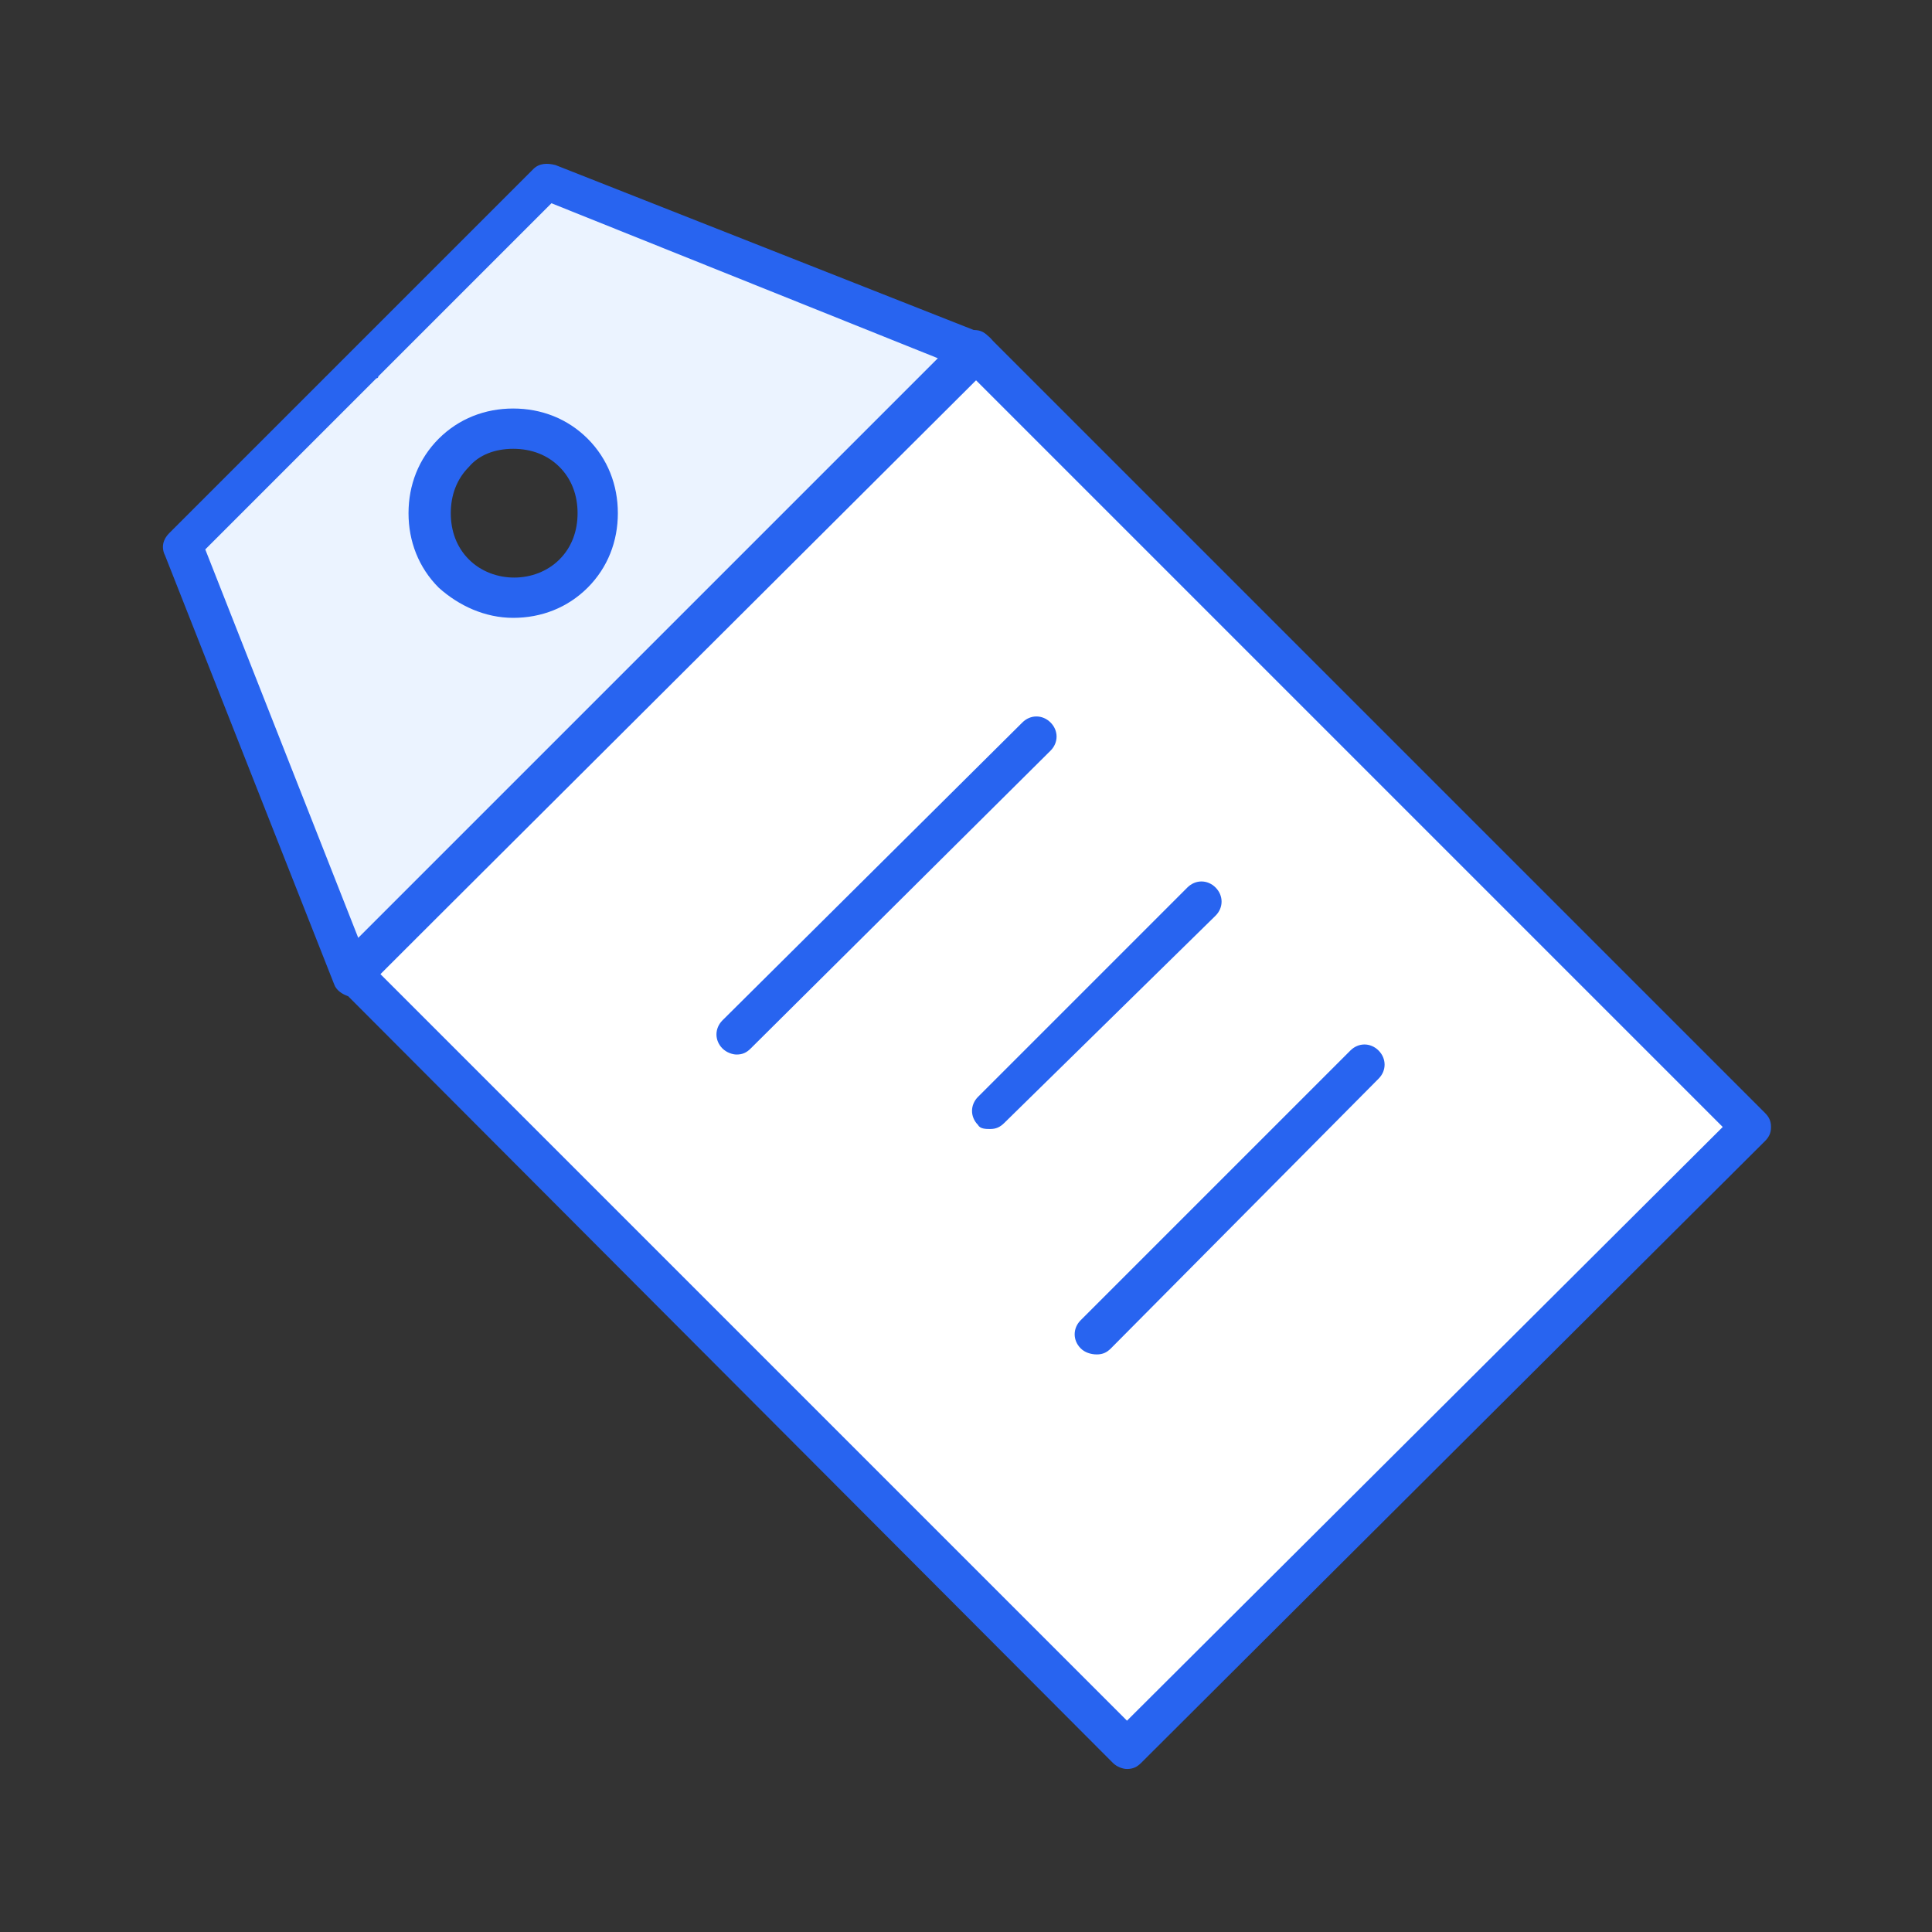 <svg width="40" height="40" viewBox="0 0 40 40" fill="none" xmlns="http://www.w3.org/2000/svg">
<rect x="0" y="0" width="40" height="40" fill="#333333" stroke="none"/>
<path d="M7.292 20.167L20.167 7.25L36.25 23.333L29.792 29.792L23.333 36.208L7.292 20.167Z" fill="white"/>
<path d="M23.333 36.625C23.458 36.625 23.542 36.583 23.625 36.5L36.542 23.625C36.625 23.542 36.667 23.458 36.667 23.333C36.667 23.208 36.625 23.125 36.542 23.042L20.458 6.958C20.375 6.875 20.292 6.833 20.167 6.833C20.042 6.833 19.958 6.875 19.875 6.958L7 19.833C6.833 20 6.833 20.25 7 20.417L23.042 36.5C23.125 36.583 23.25 36.625 23.333 36.625ZM35.667 23.333L23.333 35.625L7.875 20.167L20.167 7.833L35.667 23.333Z" fill="#2864F0"/>
<path d="M15.25 21.833C15.375 21.833 15.458 21.792 15.542 21.708L21.75 15.542C21.917 15.375 21.917 15.125 21.75 14.958C21.583 14.792 21.333 14.792 21.167 14.958L14.958 21.125C14.792 21.292 14.792 21.542 14.958 21.708C15.042 21.792 15.167 21.833 15.25 21.833Z" fill="#2864F0"/>
<path d="M22.708 28.042C22.833 28.042 22.917 28 23 27.917L28.542 22.333C28.708 22.167 28.708 21.917 28.542 21.75C28.375 21.583 28.125 21.583 27.958 21.75L22.375 27.333C22.208 27.5 22.208 27.75 22.375 27.917C22.458 28 22.583 28.042 22.708 28.042Z" fill="#2864F0"/>
<path d="M20.5 23.375C20.625 23.375 20.708 23.333 20.792 23.25L25.167 18.958C25.333 18.792 25.333 18.542 25.167 18.375C25 18.208 24.75 18.208 24.583 18.375L20.25 22.708C20.083 22.875 20.083 23.125 20.25 23.292C20.292 23.375 20.417 23.375 20.5 23.375Z" fill="#2864F0"/>
<path d="M7.542 7.5L11.292 3.75L20.167 7.25L7.292 20.167L3.75 11.25L7.542 7.5ZM9.375 11.833C10.042 12.5 11.167 12.5 11.833 11.833C12.5 11.167 12.5 10.042 11.833 9.375C11.167 8.708 10.042 8.708 9.375 9.375C8.708 10.042 8.708 11.167 9.375 11.833Z" fill="#EBF3FF"/>
<path d="M7.292 20.583C7.417 20.583 7.5 20.542 7.583 20.458L20.5 7.583C20.583 7.5 20.625 7.333 20.625 7.208C20.583 7.083 20.5 6.958 20.375 6.917L11.5 3.417C11.333 3.375 11.167 3.375 11.042 3.5L7.292 7.25L7.25 7.292L3.5 11.042C3.375 11.167 3.333 11.333 3.417 11.5L6.917 20.375C6.958 20.5 7.083 20.583 7.208 20.625C7.208 20.583 7.25 20.583 7.292 20.583ZM19.417 7.417L7.417 19.417L4.25 11.375L7.792 7.833C7.792 7.833 7.833 7.833 7.833 7.792L11.417 4.208L19.417 7.417ZM10.625 12.792C11.208 12.792 11.75 12.583 12.167 12.167C12.583 11.75 12.792 11.208 12.792 10.625C12.792 10.042 12.583 9.5 12.167 9.083C11.75 8.667 11.208 8.458 10.625 8.458C10.042 8.458 9.5 8.667 9.083 9.083C8.667 9.5 8.458 10.042 8.458 10.625C8.458 11.208 8.667 11.75 9.083 12.167C9.5 12.542 10.042 12.792 10.625 12.792ZM10.625 9.292C11 9.292 11.333 9.417 11.583 9.667C11.833 9.917 11.958 10.25 11.958 10.625C11.958 11 11.833 11.333 11.583 11.583C11.083 12.083 10.208 12.083 9.708 11.583C9.458 11.333 9.333 11 9.333 10.625C9.333 10.25 9.458 9.917 9.708 9.667C9.917 9.417 10.25 9.292 10.625 9.292Z" fill="#2864F0"/>
</svg>
